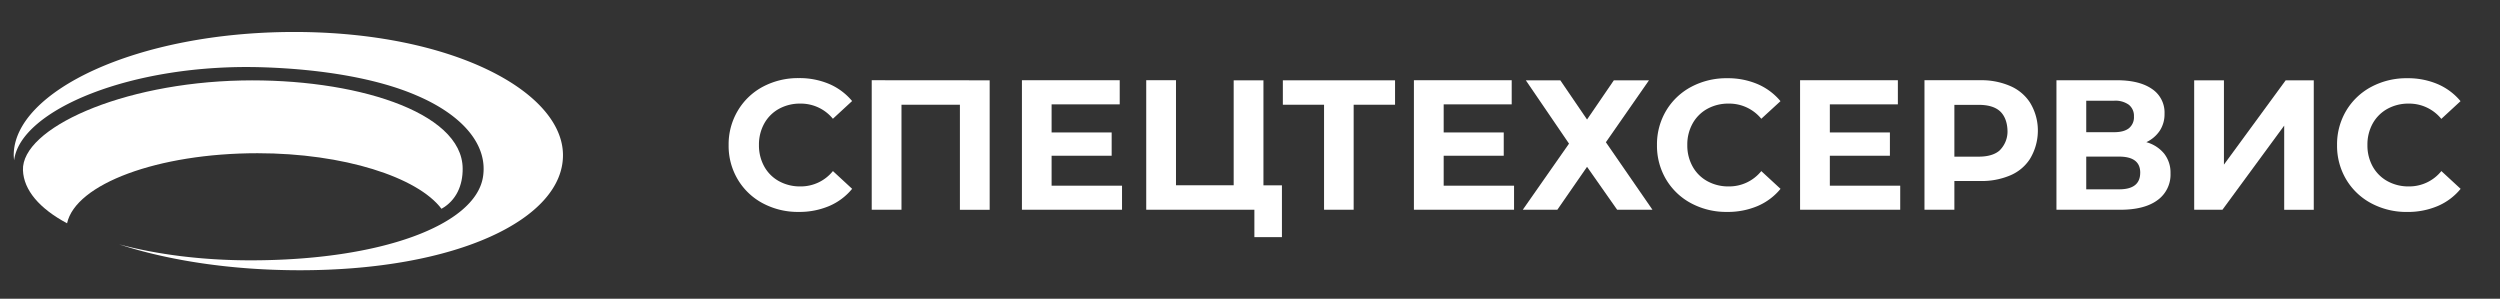 <?xml version="1.0" encoding="UTF-8"?> <svg xmlns="http://www.w3.org/2000/svg" id="Слой_1" data-name="Слой 1" viewBox="0 0 1061.72 126.88"><rect x="0" y="0" width="1061.72" height="126.88" fill="#333333" stroke="none"/> <defs> <style>.cls-1{fill:#fff;}</style> </defs> <path class="cls-1" d="M324,86.36a27.17,27.17,0,0,1-10.67-10.13,27.83,27.83,0,0,1-3.89-14.64A27.83,27.83,0,0,1,313.34,47,27.24,27.24,0,0,1,324,36.82a31.79,31.79,0,0,1,15.27-3.65,32.16,32.16,0,0,1,12.92,2.51,26,26,0,0,1,9.69,7.23l-8.16,7.53A17.57,17.57,0,0,0,339.91,44a18.38,18.38,0,0,0-9.11,2.23,15.93,15.93,0,0,0-6.24,6.24,18.39,18.39,0,0,0-2.24,9.11,18.39,18.39,0,0,0,2.24,9.11,15.87,15.87,0,0,0,6.24,6.24,18.39,18.39,0,0,0,9.11,2.24,17.51,17.51,0,0,0,13.82-6.52l8.16,7.54a25.56,25.56,0,0,1-9.73,7.3,32.46,32.46,0,0,1-13,2.51A31.61,31.61,0,0,1,324,86.36Z"></path> <path class="cls-1" d="M420.3,34.11v55H407.66V44.48H382.85V89.07H370.21v-55Z"></path> <path class="cls-1" d="M476.51,78.86V89.07H434v-55h41.53V44.32H446.6V56.25h25.51v9.89H446.6V78.86Z"></path> <path class="cls-1" d="M544.42,78.71v22h-11.7V89.07H486.79v-55h12.64v44.6h24.5V34.11h12.64v44.6Z"></path> <path class="cls-1" d="M592.46,44.48H574.88V89.07H562.31V44.48h-17.5V34.11h47.65Z"></path> <path class="cls-1" d="M643,78.86V89.07H600.47v-55H642V44.32H613.11V56.25h25.51v9.89H613.11V78.86Z"></path> <path class="cls-1" d="M662.65,34.11,674,50.76l11.38-16.65h14.92L682,60.41l19.78,28.66h-15L674,70.85,661.39,89.07H646.71L666.34,61,648,34.11Z"></path> <path class="cls-1" d="M718.27,86.36a27.19,27.19,0,0,1-10.68-10.13,27.92,27.92,0,0,1-3.89-14.64A27.92,27.92,0,0,1,707.59,47a27.26,27.26,0,0,1,10.68-10.13,31.73,31.73,0,0,1,15.27-3.65,32.11,32.11,0,0,1,12.91,2.51,26,26,0,0,1,9.7,7.23L748,50.44A17.56,17.56,0,0,0,734.16,44a18.34,18.34,0,0,0-9.1,2.23,15.93,15.93,0,0,0-6.24,6.24,18.28,18.28,0,0,0-2.24,9.11,18.28,18.28,0,0,0,2.24,9.11,15.87,15.87,0,0,0,6.24,6.24,18.35,18.35,0,0,0,9.1,2.24A17.49,17.49,0,0,0,748,72.66l8.17,7.54a25.59,25.59,0,0,1-9.74,7.3A32.37,32.37,0,0,1,733.46,90,31.58,31.58,0,0,1,718.27,86.36Z"></path> <path class="cls-1" d="M807,78.86V89.07H764.47v-55H806V44.32H777.11V56.25h25.51v9.89H777.11V78.86Z"></path> <path class="cls-1" d="M853.77,36.55a18.82,18.82,0,0,1,8.28,6.91,22.57,22.57,0,0,1,3.4,12.5,23.19,23.19,0,0,1-3.4,11.61,18.45,18.45,0,0,1-8.29,6.9,30.87,30.87,0,0,1-12.67,2.4H830v12.2H817.3v-55h23.79A30.61,30.61,0,0,1,853.77,36.55ZM849.09,64A11.26,11.26,0,0,0,852.57,56c0-4.39-1.49-7.36-3.48-9s-4.89-2.47-8.71-2.47H830v22h10.36Q846.11,66.51,849.09,64Z"></path> <path class="cls-1" d="M919.12,65.28a13,13,0,0,1,2.67,8.32A13.34,13.34,0,0,1,916.26,85q-5.53,4.08-15.82,4.08H873.35v-55H899q9.57,0,14.91,3.69a12,12,0,0,1,5.34,10.52,12.78,12.78,0,0,1-2,7.19,14.09,14.09,0,0,1-5.73,4.9A14.88,14.88,0,0,1,919.12,65.28ZM886,56.14h11.86q4.15,0,6.28-1.69a6,6,0,0,0,2.12-5,6,6,0,0,0-2.16-4.95,9.81,9.81,0,0,0-6.24-1.73H886Zm22.93,17.2q0-6.84-9-6.83H886V80.4h14Q908.92,80.4,908.92,73.34Z"></path> <path class="cls-1" d="M931.84,34.11h12.64v35.8l26.22-35.8h11.93v55H970.07V53.35L943.85,89.07h-12Z"></path> <path class="cls-1" d="M1007.09,86.36a27.19,27.19,0,0,1-10.68-10.13,27.92,27.92,0,0,1-3.89-14.64A27.92,27.92,0,0,1,996.41,47a27.26,27.26,0,0,1,10.68-10.13,31.72,31.72,0,0,1,15.26-3.65,32.12,32.12,0,0,1,12.92,2.51,25.84,25.84,0,0,1,9.69,7.23l-8.16,7.53A17.56,17.56,0,0,0,1023,44a18.34,18.34,0,0,0-9.1,2.23,16,16,0,0,0-6.25,6.24,18.38,18.38,0,0,0-2.23,9.11,18.38,18.38,0,0,0,2.23,9.11,16,16,0,0,0,6.25,6.24,18.35,18.35,0,0,0,9.1,2.24,17.49,17.49,0,0,0,13.82-6.52L1045,80.2a25.48,25.48,0,0,1-9.73,7.3,32.37,32.37,0,0,1-13,2.51A31.58,31.58,0,0,1,1007.09,86.36Z"></path> <path class="cls-1" d="M109.37,65.07c36.66,0,68,10.18,78.12,23.6,6.31-3.53,9.06-10,9-17.06-.1-24.44-46.75-38.4-93.87-37.43C51.24,35.24,9.07,54.65,9.75,72.3c.33,8.46,7,16.26,18.73,22.53C32.13,78.15,67,65.07,109.37,65.07Z"></path> <path class="cls-1" d="M125,13.58C57.89,13.58,5.83,38.92,5.83,65.9A19.77,19.77,0,0,0,6,68.08C8.6,46.69,56.13,26.75,111.82,28.58c25,.82,48.47,4.74,65.2,12C196.69,49,207.4,61.76,205.08,75.36c-3.44,20.19-43.11,35.2-98.66,35.2-20.66,0-39.85-2.5-55.83-6.79,20.92,6.85,47.62,11,76.71,11,67.09,0,111.79-21.87,111.79-48.84S192.07,13.58,125,13.58Z"></path> </svg> 